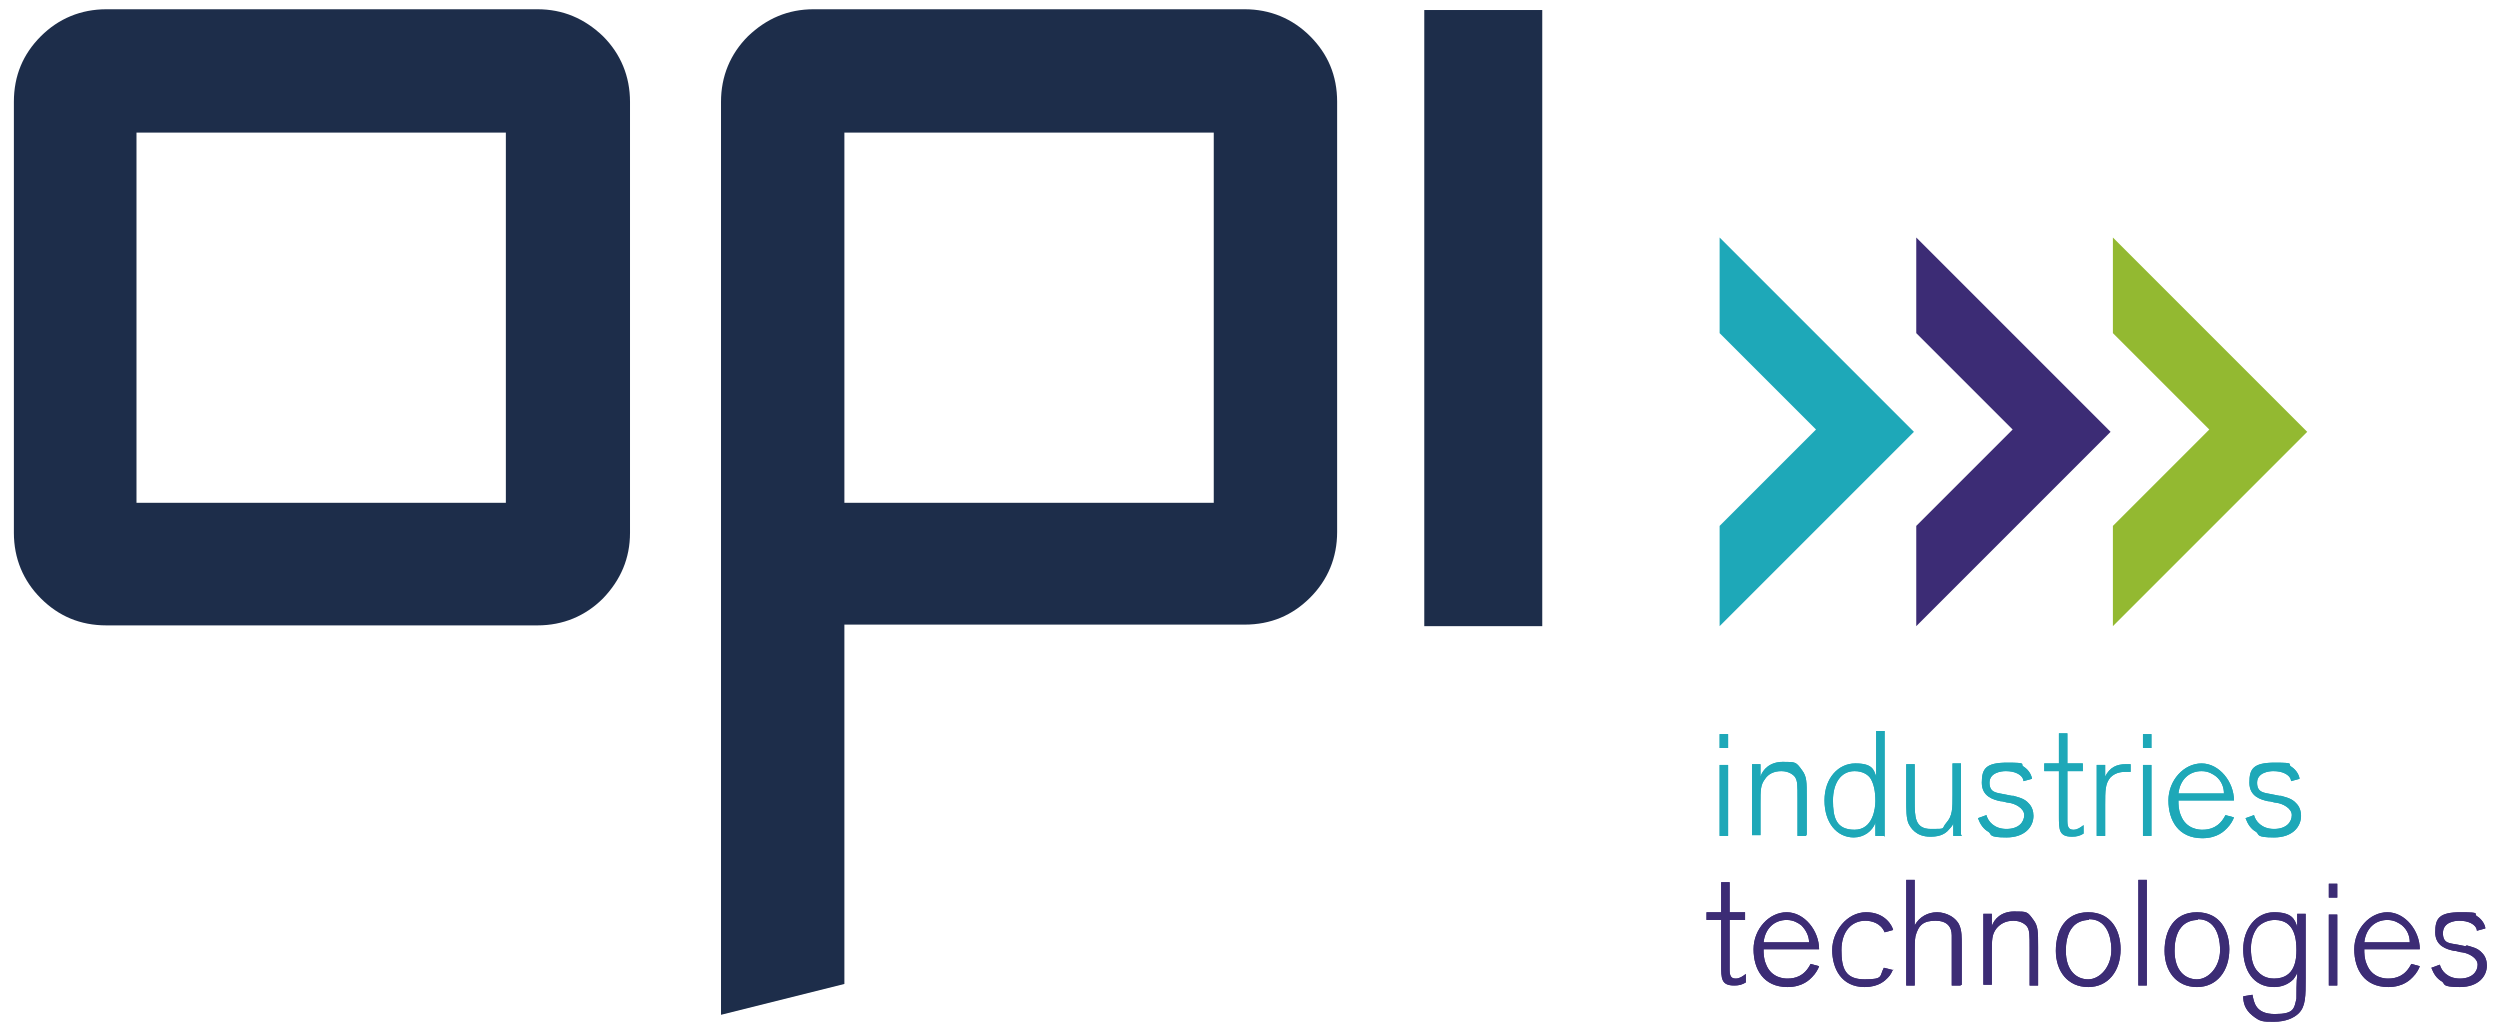 <?xml version="1.0" encoding="UTF-8"?>
<svg id="Layer_1" xmlns="http://www.w3.org/2000/svg" version="1.1" viewBox="0 0 324.2 133.8">
  <!-- Generator: Adobe Illustrator 29.1.0, SVG Export Plug-In . SVG Version: 2.1.0 Build 142)  -->
  <defs>
    <style>
      .st0 {
        fill: #1d2d4a;
      }

      .st1 {
        fill: #3c2c75;
      }

      .st2 {
        fill: #93b931;
      }

      .st3 {
        fill: #1ea8b8;
      }
    </style>
  </defs>
  <polygon class="st2" points="274 43.2 286.5 55.7 274 68.2 274 81.2 299.2 56 274 30.8 274 43.2"/>
  <polygon class="st1" points="248.5 43.2 261 55.7 248.5 68.2 248.5 81.2 273.7 56 248.5 30.8 248.5 43.2"/>
  <polygon class="st3" points="223 43.2 235.5 55.7 223 68.2 223 81.2 248.2 56 223 30.8 223 43.2"/>
  <g>
    <path class="st0" d="M1.8,13.2c0-3.4,1.2-6.2,3.5-8.5,2.3-2.3,5.2-3.5,8.5-3.5h55.9c3.3,0,6.1,1.2,8.5,3.5,2.3,2.3,3.5,5.2,3.5,8.5v55.9c0,3.3-1.2,6.1-3.5,8.5-2.3,2.3-5.2,3.5-8.5,3.5H13.8c-3.4,0-6.2-1.2-8.5-3.5-2.3-2.3-3.5-5.2-3.5-8.5V13.2ZM17.7,65.2h47.9V17.2H17.7v47.9Z"/>
    <path class="st0" d="M169.9,4.7c-2.3-2.3-5.2-3.5-8.5-3.5h-55.9c-3.3,0-6.1,1.2-8.5,3.5-2.3,2.3-3.5,5.2-3.5,8.5v45.1s0,0,0,0v73.3s16-4,16-4v-46.6h51.9c3.4,0,6.2-1.2,8.5-3.5,2.3-2.3,3.5-5.2,3.5-8.5V13.2c0-3.4-1.2-6.2-3.5-8.5M157.4,65.2h-47.9V17.2h47.9v47.9Z"/>
    <rect class="st0" x="184.7" y="1.3" width="15.3" height="79.9"/>
    <path class="st3" d="M224.1,97h-1.1v-1.8h1.1v1.8ZM224.1,108.4h-1.1v-9.2h1.1v9.2Z"/>
    <path class="st3" d="M234.2,108.4h-1.1v-4.8c0-1.8,0-2.3-.3-2.8-.2-.3-.8-.8-1.8-.8s-1.7.4-2.1,1c-.6.8-.6,1.4-.6,3.3v4h-1.1v-9.2h1.1v1.6c.3-.9,1.2-1.9,2.9-1.9s1.7,0,2.5,1.1c.6.8.6,1.5.6,3.5v4.8Z"/>
    <path class="st3" d="M244.3,108.4h-1.1v-1.7c-.4,1.1-1.5,1.9-2.8,1.9-2.2,0-3.8-1.9-3.8-4.8s1.8-4.8,4-4.8,2.4.8,2.7,1.7v-5.9h1.1v13.7ZM242.6,101c-.3-.5-1-1-2.1-1-1.8,0-2.8,1.6-2.8,3.8s.4,3.8,2.8,3.8,2.7-2.8,2.7-3.7c0-1.3-.2-2.2-.6-2.9"/>
    <path class="st3" d="M254.4,108.4h-1.1v-1.7c0,.2-.2.5-.5.8-.7.9-1.7,1-2.5,1-1.8,0-2.5-1.1-2.8-1.7-.3-.7-.3-1.7-.3-3.2v-4.5h1.1v4.8c0,2,0,3.6,2.1,3.6s1.3,0,2-.8c.8-.9.8-1.8.8-3.6v-4.1h1.1v9.2Z"/>
    <path class="st3" d="M261.1,103.2c.6.2,1.4.3,2,1,.4.4.6,1,.6,1.6,0,1.4-1.1,2.8-3.5,2.8s-1.9-.4-2.3-.7c-.7-.4-1.1-1-1.4-1.8l1.1-.4c.2.8,1,1.8,2.6,1.8s2.3-.9,2.3-1.8-1.2-1.5-2-1.6c-.3,0-.7-.2-1.1-.2-.9-.2-2.4-.6-2.4-2.4s.5-2.6,3.3-2.6,1.6.2,2.1.5c.8.5,1.1,1.3,1.1,1.6l-1.1.3c0-.3-.2-.7-.8-1-.4-.2-.9-.3-1.5-.3s-2.1.2-2.1,1.5.9,1.3,1.9,1.5l1,.2Z"/>
    <path class="st3" d="M268.1,106.5c0,.9.3,1.1.8,1.1s.9-.3,1.3-.6v1.1c-.5.3-.9.4-1.5.4-1.7,0-1.7-.9-1.7-2.7v-5.8h-1.9v-1h1.9v-3.9h1.1v3.9h2v1h-2v6.3Z"/>
    <path class="st3" d="M273,108.4h-1.1v-9.2h1.1v1.5c.6-1.2,1.5-1.6,2.7-1.6s.4,0,.6,0v1c-.3,0-.4,0-.7,0s-1.2,0-1.9.7c-.7.8-.7,1.7-.7,3.6v4Z"/>
    <path class="st3" d="M279,97h-1.1v-1.8h1.1v1.8ZM279,108.4h-1.1v-9.2h1.1v9.2Z"/>
    <path class="st3" d="M289.7,106c-.1.3-.4.9-.9,1.4-.3.3-1.2,1.3-3.2,1.3-3.1,0-4.4-2.3-4.4-4.9s2-4.8,4.3-4.8,4.2,2.4,4.2,4.8h-7.2c0,.5,0,1.2.3,1.9.7,1.9,2.5,1.9,2.8,1.9,1,0,2.2-.3,3-1.9l1.1.3ZM288.4,102.9c0-.8-.3-1.6-1-2.2-.4-.3-1-.7-1.9-.7-1.6,0-2.8,1.1-3,2.9h5.8Z"/>
    <path class="st3" d="M295.8,103.2c.6.2,1.4.3,2,1,.4.4.6,1,.6,1.6,0,1.4-1.1,2.8-3.5,2.8s-1.9-.4-2.3-.7c-.7-.4-1.1-1-1.4-1.8l1.1-.4c.2.8,1,1.8,2.6,1.8s2.3-.9,2.3-1.8-1.2-1.5-2-1.6c-.3,0-.7-.2-1.1-.2-.9-.2-2.4-.6-2.4-2.4s.5-2.6,3.3-2.6,1.6.2,2.1.5c.8.5,1.1,1.3,1.1,1.6l-1.1.3c0-.3-.2-.7-.8-1-.4-.2-.9-.3-1.5-.3s-2.1.2-2.1,1.5.9,1.3,1.9,1.5l1,.2Z"/>
    <path class="st1" d="M224.3,125.8c0,.9.3,1.1.8,1.1s.9-.3,1.3-.6v1.1c-.5.3-.9.4-1.5.4-1.7,0-1.7-.9-1.7-2.7v-5.8h-1.9v-1h1.9v-3.9h1.1v3.9h2v1h-2v6.3Z"/>
    <path class="st1" d="M235.9,125.3c-.1.3-.4.9-.9,1.4-.3.3-1.2,1.3-3.2,1.3-3.1,0-4.4-2.3-4.4-4.9s2-4.8,4.3-4.8,4.2,2.4,4.2,4.8h-7.2c0,.5,0,1.2.3,1.9.7,1.9,2.5,1.9,2.8,1.9,1,0,2.2-.3,3-1.9l1.1.3ZM234.6,122.2c0-.8-.4-1.6-1-2.2-.4-.3-1-.7-1.9-.7-1.6,0-2.8,1.1-3,2.9h5.8Z"/>
    <path class="st1" d="M245.5,125.7c-.2.4-.3.7-.7,1.1-.3.3-1.1,1.2-3,1.2-3,0-4.2-2.4-4.2-4.8s1.9-4.9,4.4-4.9,3.4,1.8,3.5,2.3l-1.1.3c-.5-1.2-1.7-1.5-2.5-1.5-1.8,0-3.1,1.4-3.1,3.8s.5,3.8,3,3.8,1.9-.4,2.5-1.5l1.2.3Z"/>
    <path class="st1" d="M254.2,127.8h-1.1v-5c0-.2,0-1.4,0-1.5,0-1.1-.6-1.9-2.1-1.9s-2.2.5-2.6,2c-.1.6-.1,1.1-.1,2.4v4h-1.1v-13.7h1.1v5.9c.6-1.1,1.7-1.7,2.9-1.7s2.5.7,2.9,1.7c.3.7.3,1.5.3,2.5v5.2Z"/>
    <path class="st1" d="M264.3,127.8h-1.1v-4.8c0-1.8,0-2.3-.3-2.8-.2-.3-.8-.8-1.8-.8s-1.7.4-2.2,1c-.6.8-.6,1.4-.6,3.3v4h-1.1v-9.2h1.1v1.6c.3-.9,1.2-1.9,2.9-1.9s1.7,0,2.5,1.1c.6.8.6,1.5.6,3.5v4.8Z"/>
    <path class="st1" d="M270.8,128c-2.7,0-4.2-2.1-4.2-4.7s1.2-5,4.2-5,4.2,2.4,4.2,4.8c0,2.8-1.6,4.9-4.2,4.9M270.9,119.3c-.8,0-1.6.3-2.1.9-.8.9-.9,2.3-.9,3.1,0,2.6,1.4,3.7,2.9,3.7s3-1.6,3-3.8c0-.5,0-4-2.9-4"/>
    <rect class="st1" x="277.3" y="114.1" width="1.1" height="13.7"/>
    <path class="st1" d="M284.9,128c-2.7,0-4.2-2.1-4.2-4.7s1.2-5,4.2-5,4.2,2.4,4.2,4.8c0,2.8-1.6,4.9-4.2,4.9M285,119.3c-.8,0-1.6.3-2.1.9-.8.9-.9,2.3-.9,3.1,0,2.6,1.4,3.7,2.9,3.7s3-1.6,3-3.8c0-.5,0-4-2.9-4"/>
    <path class="st1" d="M299,126.8c0,2.4,0,3.7-.9,4.6-.6.6-1.7,1.1-3.2,1.1s-1.8,0-2.8-.8c-1-.8-1.2-1.7-1.2-2.5l1.2-.2c.2,1,.4,2.5,2.9,2.5s2.5-.7,2.8-2c0-.5,0-2.4.1-3v-.5c0,.3-.2.6-.5,1-.7.7-1.6,1-2.5,1-2.7,0-4-2.2-4-4.9s1.7-4.8,4-4.8,2.7.9,3,1.9v-1.7h1.1v8.2ZM295,119.3c-.8,0-1.6.3-2.2.9-.4.5-.9,1.4-.9,2.8s.3,2.4.9,3c.7.8,1.6.9,2.1.9,2.8,0,2.9-2.6,2.9-3.7,0-1.4-.2-3.9-2.8-3.9"/>
    <path class="st1" d="M303.1,116.4h-1.1v-1.8h1.1v1.8ZM303.1,127.8h-1.1v-9.2h1.1v9.2Z"/>
    <path class="st1" d="M313.8,125.3c-.1.3-.4.9-.9,1.4-.3.3-1.2,1.3-3.2,1.3-3.1,0-4.4-2.3-4.4-4.9s2-4.8,4.3-4.8,4.2,2.4,4.2,4.8h-7.2c0,.5,0,1.2.3,1.9.7,1.9,2.5,1.9,2.8,1.9,1,0,2.2-.3,3-1.9l1.1.3ZM312.5,122.2c0-.8-.3-1.6-1-2.2-.4-.3-1-.7-1.9-.7-1.6,0-2.8,1.1-3,2.9h5.8Z"/>
    <path class="st1" d="M319.9,122.6c.6.2,1.4.3,2,1,.4.4.6,1,.6,1.6,0,1.4-1.1,2.8-3.5,2.8s-1.9-.4-2.3-.7c-.7-.4-1.1-1-1.4-1.8l1.1-.4c.2.8,1,1.8,2.6,1.8s2.3-.9,2.3-1.8-1.2-1.5-2-1.6c-.3,0-.7-.2-1.1-.2-.9-.2-2.4-.6-2.4-2.4s.5-2.6,3.3-2.6,1.6.2,2.1.5c.8.5,1.1,1.3,1.1,1.6l-1.1.3c0-.3-.2-.7-.8-1-.4-.2-.9-.3-1.5-.3s-2.1.2-2.1,1.6.9,1.3,1.9,1.5l1,.2Z"/>
    <path class="st3" d="M224.1,97h-1.1v-1.8h1.1v1.8ZM224.1,108.4h-1.1v-9.2h1.1v9.2Z"/>
    <path class="st3" d="M234.2,108.4h-1.1v-4.8c0-1.8,0-2.3-.3-2.8-.2-.3-.8-.8-1.8-.8s-1.7.4-2.1,1c-.6.8-.6,1.4-.6,3.3v4h-1.1v-9.2h1.1v1.6c.3-.9,1.2-1.9,2.9-1.9s1.7,0,2.5,1.1c.6.8.6,1.5.6,3.5v4.8Z"/>
    <path class="st3" d="M244.3,108.4h-1.1v-1.7c-.4,1.1-1.5,1.9-2.8,1.9-2.2,0-3.8-1.9-3.8-4.8s1.8-4.8,4-4.8,2.4.8,2.7,1.7v-5.9h1.1v13.7ZM242.6,101c-.3-.5-1-1-2.1-1-1.8,0-2.8,1.6-2.8,3.8s.4,3.8,2.8,3.8,2.7-2.8,2.7-3.7c0-1.3-.2-2.2-.6-2.9"/>
    <path class="st3" d="M254.4,108.4h-1.1v-1.7c0,.2-.2.5-.5.8-.7.9-1.7,1-2.5,1-1.8,0-2.5-1.1-2.8-1.7-.3-.7-.3-1.7-.3-3.2v-4.5h1.1v4.8c0,2,0,3.6,2.1,3.6s1.3,0,2-.8c.8-.9.8-1.8.8-3.6v-4.1h1.1v9.2Z"/>
    <path class="st3" d="M261.1,103.2c.6.2,1.4.3,2,1,.4.4.6,1,.6,1.6,0,1.4-1.1,2.8-3.5,2.8s-1.9-.4-2.3-.7c-.7-.4-1.1-1-1.4-1.8l1.1-.4c.2.8,1,1.8,2.6,1.8s2.3-.9,2.3-1.8-1.2-1.5-2-1.6c-.3,0-.7-.2-1.1-.2-.9-.2-2.4-.6-2.4-2.4s.5-2.6,3.3-2.6,1.6.2,2.1.5c.8.5,1.1,1.3,1.1,1.6l-1.1.3c0-.3-.2-.7-.8-1-.4-.2-.9-.3-1.5-.3s-2.1.2-2.1,1.5.9,1.3,1.9,1.5l1,.2Z"/>
    <path class="st3" d="M268.1,106.5c0,.9.3,1.1.8,1.1s.9-.3,1.3-.6v1.1c-.5.3-.9.4-1.5.4-1.7,0-1.7-.9-1.7-2.7v-5.8h-1.9v-1h1.9v-3.9h1.1v3.9h2v1h-2v6.3Z"/>
    <path class="st3" d="M273,108.4h-1.1v-9.2h1.1v1.5c.6-1.2,1.5-1.6,2.7-1.6s.4,0,.6,0v1c-.3,0-.4,0-.7,0s-1.2,0-1.9.7c-.7.8-.7,1.7-.7,3.6v4Z"/>
    <path class="st3" d="M279,97h-1.1v-1.8h1.1v1.8ZM279,108.4h-1.1v-9.2h1.1v9.2Z"/>
    <path class="st3" d="M289.7,106c-.1.3-.4.9-.9,1.4-.3.3-1.2,1.3-3.2,1.3-3.1,0-4.4-2.3-4.4-4.9s2-4.8,4.3-4.8,4.2,2.4,4.2,4.8h-7.2c0,.5,0,1.2.3,1.9.7,1.9,2.5,1.9,2.8,1.9,1,0,2.2-.3,3-1.9l1.1.3ZM288.4,102.9c0-.8-.3-1.6-1-2.2-.4-.3-1-.7-1.9-.7-1.6,0-2.8,1.1-3,2.9h5.8Z"/>
    <path class="st3" d="M295.8,103.2c.6.2,1.4.3,2,1,.4.4.6,1,.6,1.6,0,1.4-1.1,2.8-3.5,2.8s-1.9-.4-2.3-.7c-.7-.4-1.1-1-1.4-1.8l1.1-.4c.2.8,1,1.8,2.6,1.8s2.3-.9,2.3-1.8-1.2-1.5-2-1.6c-.3,0-.7-.2-1.1-.2-.9-.2-2.4-.6-2.4-2.4s.5-2.6,3.3-2.6,1.6.2,2.1.5c.8.5,1.1,1.3,1.1,1.6l-1.1.3c0-.3-.2-.7-.8-1-.4-.2-.9-.3-1.5-.3s-2.1.2-2.1,1.5.9,1.3,1.9,1.5l1,.2Z"/>
    <path class="st1" d="M224.3,125.8c0,.9.3,1.1.8,1.1s.9-.3,1.3-.6v1.1c-.5.3-.9.4-1.5.4-1.7,0-1.7-.9-1.7-2.7v-5.8h-1.9v-1h1.9v-3.9h1.1v3.9h2v1h-2v6.3Z"/>
    <path class="st1" d="M235.9,125.3c-.1.3-.4.9-.9,1.4-.3.3-1.2,1.3-3.2,1.3-3.1,0-4.4-2.3-4.4-4.9s2-4.8,4.3-4.8,4.2,2.4,4.2,4.8h-7.2c0,.5,0,1.2.3,1.9.7,1.9,2.5,1.9,2.8,1.9,1,0,2.2-.3,3-1.9l1.1.3ZM234.6,122.2c0-.8-.4-1.6-1-2.2-.4-.3-1-.7-1.9-.7-1.6,0-2.8,1.1-3,2.9h5.8Z"/>
    <path class="st1" d="M245.5,125.7c-.2.4-.3.7-.7,1.1-.3.3-1.1,1.2-3,1.2-3,0-4.2-2.4-4.2-4.8s1.9-4.9,4.4-4.9,3.4,1.8,3.5,2.3l-1.1.3c-.5-1.2-1.7-1.5-2.5-1.5-1.8,0-3.1,1.4-3.1,3.8s.5,3.8,3,3.8,1.9-.4,2.5-1.5l1.2.3Z"/>
    <path class="st1" d="M254.2,127.8h-1.1v-5c0-.2,0-1.4,0-1.5,0-1.1-.6-1.9-2.1-1.9s-2.2.5-2.6,2c-.1.6-.1,1.1-.1,2.4v4h-1.1v-13.7h1.1v5.9c.6-1.1,1.7-1.7,2.9-1.7s2.5.7,2.9,1.7c.3.7.3,1.5.3,2.5v5.2Z"/>
    <path class="st1" d="M264.3,127.8h-1.1v-4.8c0-1.8,0-2.3-.3-2.8-.2-.3-.8-.8-1.8-.8s-1.7.4-2.2,1c-.6.8-.6,1.4-.6,3.3v4h-1.1v-9.2h1.1v1.6c.3-.9,1.2-1.9,2.9-1.9s1.7,0,2.5,1.1c.6.8.6,1.5.6,3.5v4.8Z"/>
    <path class="st1" d="M270.8,128c-2.7,0-4.2-2.1-4.2-4.7s1.2-5,4.2-5,4.2,2.4,4.2,4.8c0,2.8-1.6,4.9-4.2,4.9M270.9,119.3c-.8,0-1.6.3-2.1.9-.8.9-.9,2.3-.9,3.1,0,2.6,1.4,3.7,2.9,3.7s3-1.6,3-3.8c0-.5,0-4-2.9-4"/>
    <rect class="st1" x="277.3" y="114.1" width="1.1" height="13.7"/>
    <path class="st1" d="M284.9,128c-2.7,0-4.2-2.1-4.2-4.7s1.2-5,4.2-5,4.2,2.4,4.2,4.8c0,2.8-1.6,4.9-4.2,4.9M285,119.3c-.8,0-1.6.3-2.1.9-.8.9-.9,2.3-.9,3.1,0,2.6,1.4,3.7,2.9,3.7s3-1.6,3-3.8c0-.5,0-4-2.9-4"/>
    <path class="st1" d="M299,126.8c0,2.4,0,3.7-.9,4.6-.6.6-1.7,1.1-3.2,1.1s-1.8,0-2.8-.8c-1-.8-1.2-1.7-1.2-2.5l1.2-.2c.2,1,.4,2.5,2.9,2.5s2.5-.7,2.8-2c0-.5,0-2.4.1-3v-.5c0,.3-.2.6-.5,1-.7.7-1.6,1-2.5,1-2.7,0-4-2.2-4-4.9s1.7-4.8,4-4.8,2.7.9,3,1.9v-1.7h1.1v8.2ZM295,119.3c-.8,0-1.6.3-2.2.9-.4.5-.9,1.4-.9,2.8s.3,2.4.9,3c.7.8,1.6.9,2.1.9,2.8,0,2.9-2.6,2.9-3.7,0-1.4-.2-3.9-2.8-3.9"/>
    <path class="st1" d="M303.1,116.4h-1.1v-1.8h1.1v1.8ZM303.1,127.8h-1.1v-9.2h1.1v9.2Z"/>
    <path class="st1" d="M313.8,125.3c-.1.3-.4.9-.9,1.4-.3.3-1.2,1.3-3.2,1.3-3.1,0-4.4-2.3-4.4-4.9s2-4.8,4.3-4.8,4.2,2.4,4.2,4.8h-7.2c0,.5,0,1.2.3,1.9.7,1.9,2.5,1.9,2.8,1.9,1,0,2.2-.3,3-1.9l1.1.3ZM312.5,122.2c0-.8-.3-1.6-1-2.2-.4-.3-1-.7-1.9-.7-1.6,0-2.8,1.1-3,2.9h5.8Z"/>
    <path class="st1" d="M319.9,122.6c.6.2,1.4.3,2,1,.4.4.6,1,.6,1.6,0,1.4-1.1,2.8-3.5,2.8s-1.9-.4-2.3-.7c-.7-.4-1.1-1-1.4-1.8l1.1-.4c.2.8,1,1.8,2.6,1.8s2.3-.9,2.3-1.8-1.2-1.5-2-1.6c-.3,0-.7-.2-1.1-.2-.9-.2-2.4-.6-2.4-2.4s.5-2.6,3.3-2.6,1.6.2,2.1.5c.8.5,1.1,1.3,1.1,1.6l-1.1.3c0-.3-.2-.7-.8-1-.4-.2-.9-.3-1.5-.3s-2.1.2-2.1,1.6.9,1.3,1.9,1.5l1,.2Z"/>
  </g>
</svg>